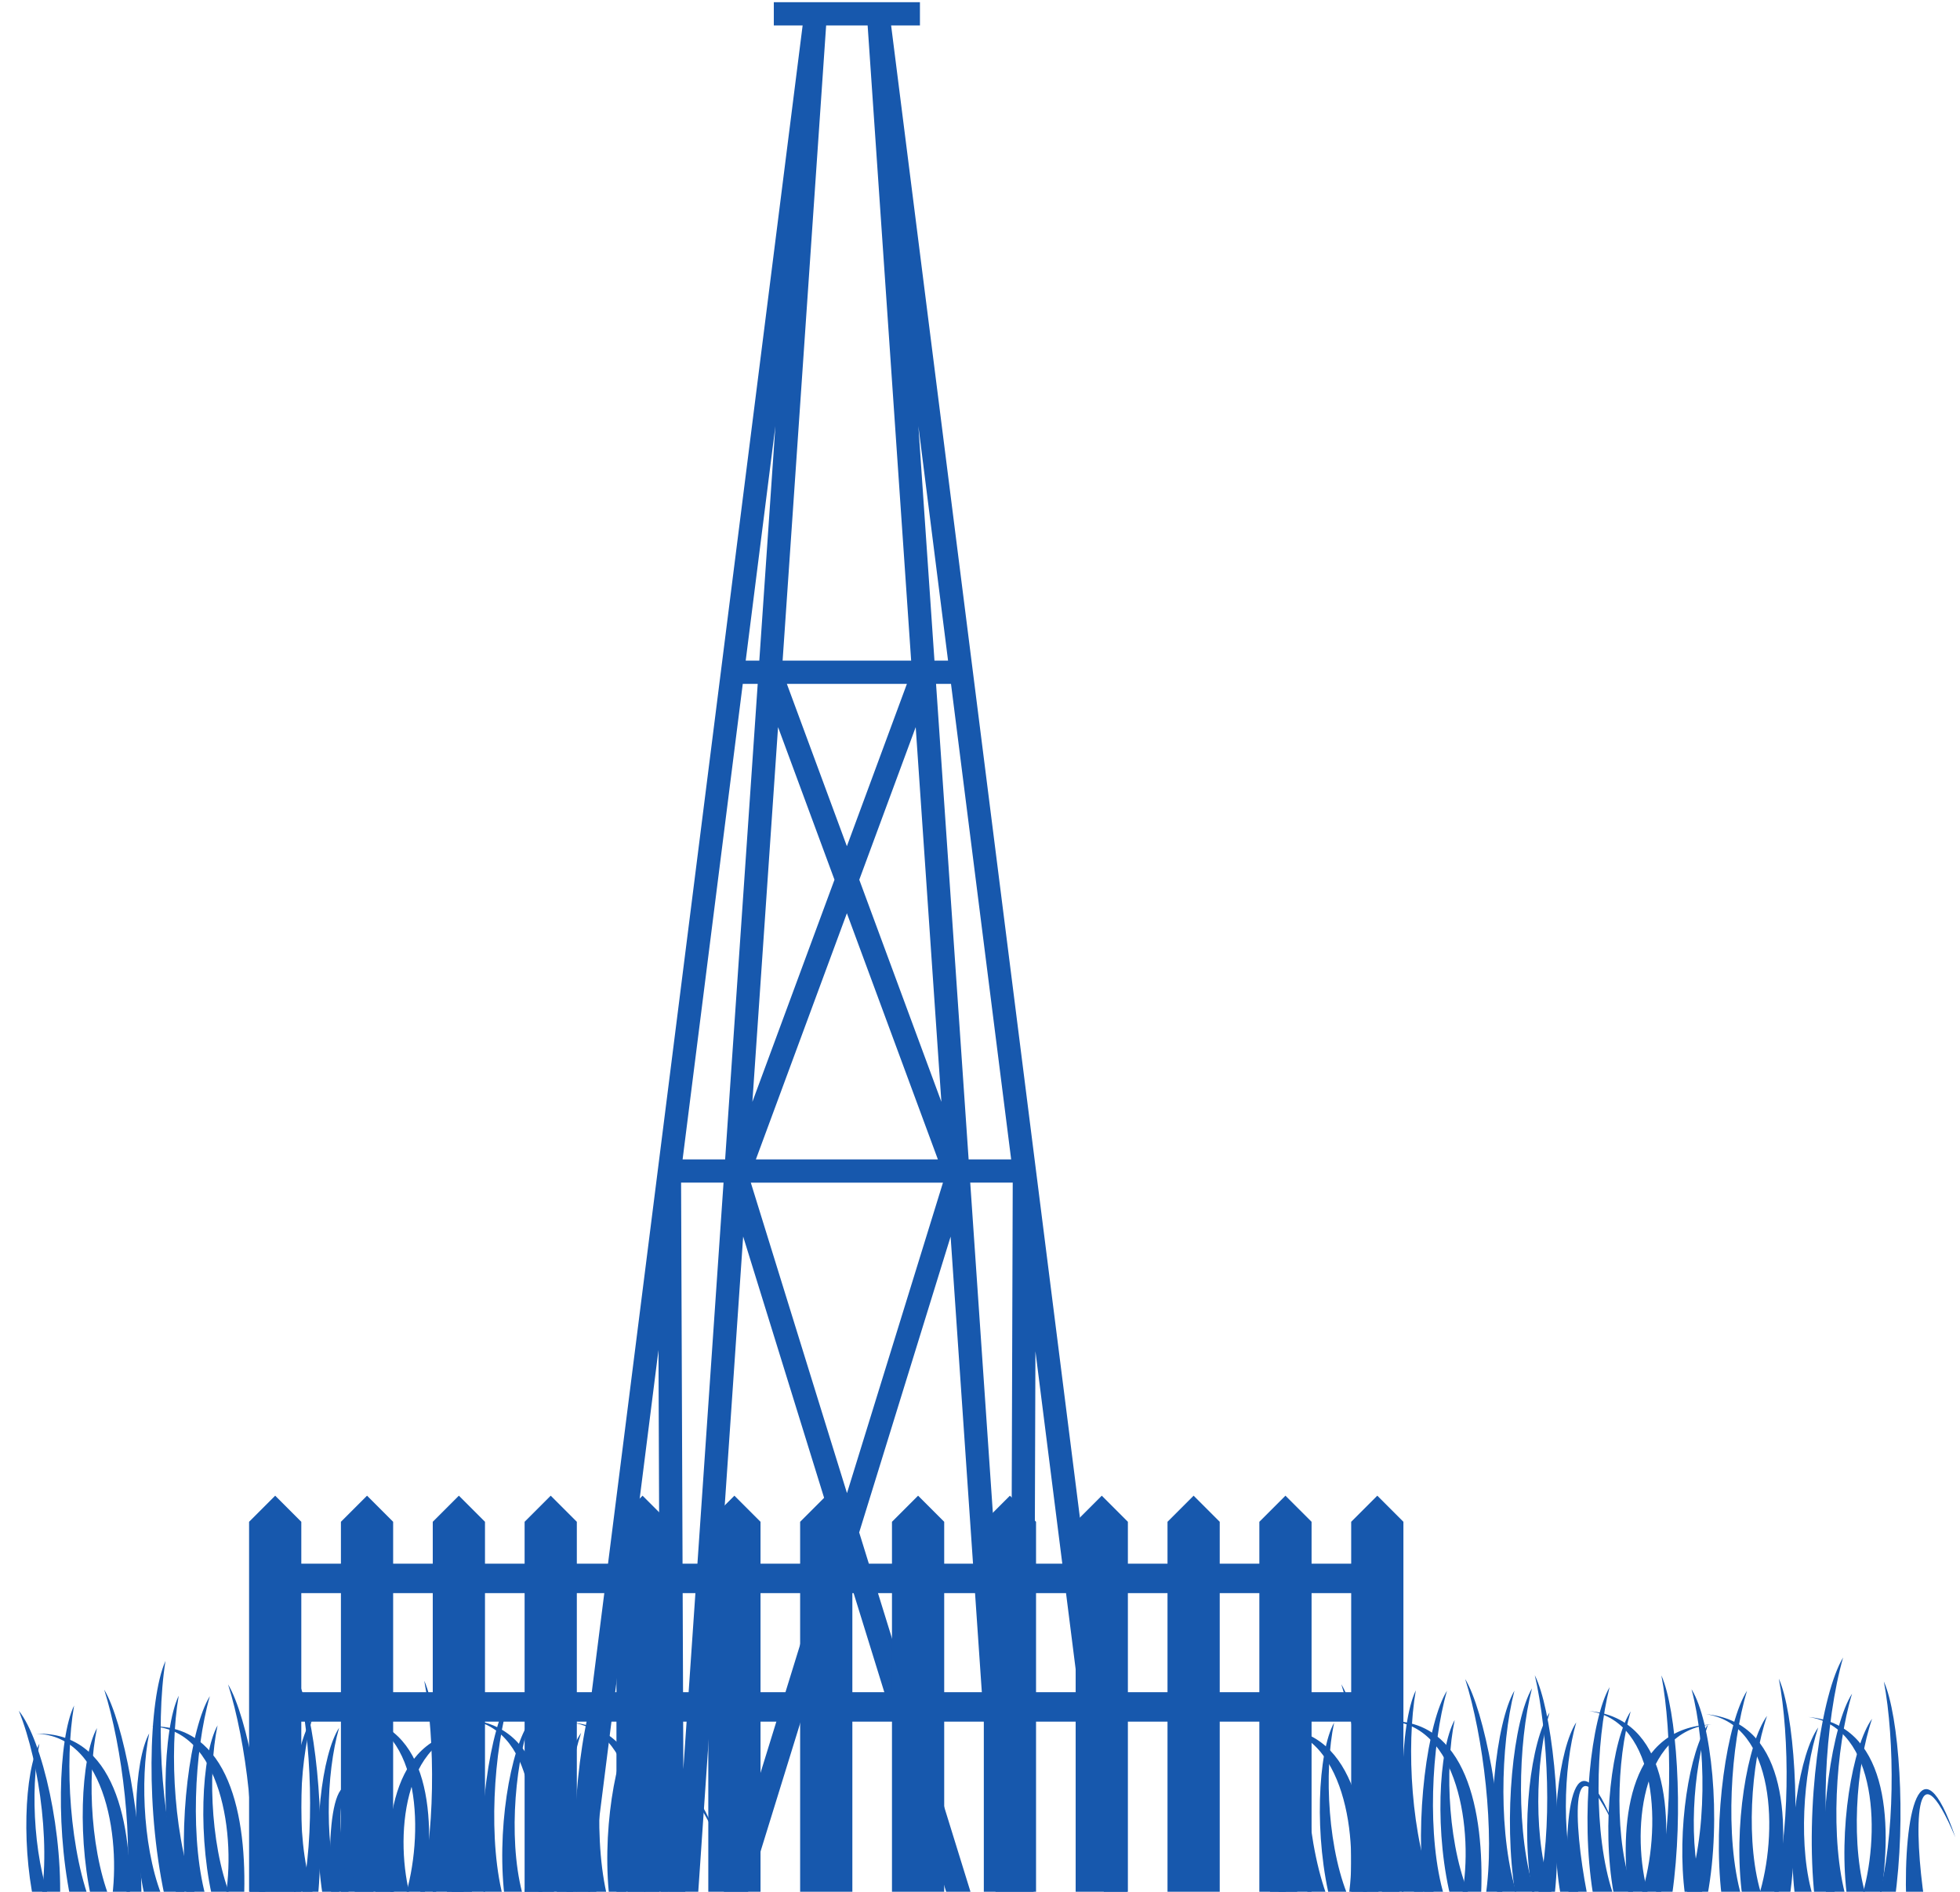 <svg width="315" height="304" viewBox="0 0 315 304" fill="none" xmlns="http://www.w3.org/2000/svg">
<g clip-path="url(#clip0_462_396)">
<path d="M105.827 216.945L106.287 335.912L104.807 357.493L108.535 357.748L109.938 337.269L109.942 337.27L136.126 252.576L162.243 336.867L163.673 357.748L167.402 357.493L165.979 336.724H166.021L166.407 217.135L184.212 357.855L187.919 357.386L143.216 4.092H147.847V0.355H124.363V4.092H128.994L84.291 357.387L87.998 357.856L105.827 216.945ZM147.167 116.844L151.293 177.056L138.098 141.37L147.167 116.844ZM136.106 135.983L126.459 109.894H145.753L136.106 135.983ZM150.731 186.309H121.482L136.106 146.757L150.731 186.309ZM120.919 177.058L125.045 116.844L134.114 141.37L120.919 177.058ZM132.772 4.093H139.441L146.435 106.157H125.777L132.772 4.093ZM122.032 106.157H119.846L124.615 68.463L122.032 106.157ZM147.597 68.466L152.366 106.157H150.18L147.597 68.466ZM152.839 109.894L162.508 186.309H155.672L150.436 109.894H152.839ZM151.549 190.046L136.124 239.941L120.665 190.046H151.549ZM109.704 186.309L119.373 109.894H121.776L116.539 186.309H109.704ZM162.452 285.235L155.93 190.044H162.76L162.452 285.235ZM138.082 246.258L152.777 198.722L161.134 320.658L138.082 246.258ZM134.17 246.259L111.053 321.033L119.435 198.703L134.17 246.259ZM109.824 284.295L109.46 190.044H116.283L109.824 284.295Z" fill="#1758AD"/>
<path d="M48.424 305.641H40.031V244.548L44.227 240.351L48.424 244.548V305.641Z" fill="#1758AD"/>
<path d="M63.184 305.641H54.791V244.548L58.988 240.351L63.184 244.548V305.641Z" fill="#1758AD"/>
<path d="M77.945 305.641H69.551V244.548L73.748 240.351L77.945 244.548V305.641Z" fill="#1758AD"/>
<path d="M92.705 305.641H84.312V244.548L88.508 240.351L92.705 244.548V305.641Z" fill="#1758AD"/>
<path d="M107.465 305.641H99.072V244.548L103.269 240.351L107.465 244.548V305.641Z" fill="#1758AD"/>
<path d="M122.226 305.641H113.833V244.548L118.029 240.351L122.226 244.548V305.641Z" fill="#1758AD"/>
<path d="M136.986 305.641H128.593V244.548L132.79 240.351L136.986 244.548V305.641Z" fill="#1758AD"/>
<path d="M151.747 305.641H143.353V244.548L147.55 240.351L151.747 244.548V305.641Z" fill="#1758AD"/>
<path d="M166.507 305.641H158.114V244.548L162.31 240.351L166.507 244.548V305.641Z" fill="#1758AD"/>
<path d="M181.267 305.641H172.874V244.548L177.071 240.351L181.267 244.548V305.641Z" fill="#1758AD"/>
<path d="M196.028 305.641H187.635V244.548L191.831 240.351L196.028 244.548V305.641Z" fill="#1758AD"/>
<path d="M210.788 305.641H202.395V244.548L206.591 240.351L210.788 244.548V305.641Z" fill="#1758AD"/>
<path d="M225.548 305.641H217.155V244.548L221.352 240.351L225.548 244.548V305.641Z" fill="#1758AD"/>
<path d="M223.569 251.278H42.612V256.01H223.569V251.278Z" fill="#1758AD"/>
<path d="M223.569 271.929H42.612V276.661H223.569V271.929Z" fill="#1758AD"/>
<path d="M207.718 306.675C204.235 299.092 203.625 286.798 205.158 279.328C202.739 283.757 202.135 296.739 204.783 306.95L207.718 306.675Z" fill="#1758AD"/>
<path d="M204.922 306.937C207.276 297.203 205.267 282.532 201.843 274.039C205.619 278.74 209.186 293.956 208.378 306.615L204.922 306.937Z" fill="#1758AD"/>
<path d="M217.121 305.795C213.379 297.767 212.742 284.743 214.41 276.825C211.793 281.521 211.117 295.276 213.956 306.091L217.121 305.795Z" fill="#1758AD"/>
<path d="M213.809 306.105C209.96 296.951 209.16 282.167 210.73 273.206C208.169 278.501 207.666 294.097 210.643 306.402L213.809 306.105Z" fill="#1758AD"/>
<path d="M225.36 305.024C221.878 297.441 221.267 285.148 222.801 277.677C220.382 282.106 219.777 295.087 222.426 305.298L225.36 305.024Z" fill="#1758AD"/>
<path d="M218.84 305.635C220.419 295.37 218.463 279.754 215.566 270.653C218.638 275.741 221.824 291.975 221.528 305.383L218.84 305.635Z" fill="#1758AD"/>
<path d="M216.556 305.848C218.514 295.543 215.993 278.027 204.652 277.738C217.237 277.395 220.175 292.123 219.649 305.558L216.556 305.848Z" fill="#1758AD"/>
<path d="M229.033 304.68C224.73 293.907 223.747 276.546 225.417 266.037C222.63 272.236 222.181 290.541 225.547 305.006L229.033 304.68Z" fill="#1758AD"/>
<path d="M236.501 305.365C232.758 297.337 232.122 284.313 233.789 276.395C231.172 281.091 230.497 294.846 233.335 305.661L236.501 305.365Z" fill="#1758AD"/>
<path d="M230.622 304.531C226.775 295.377 225.973 280.594 227.543 271.632C224.983 276.926 224.48 292.523 227.457 304.827L230.622 304.531Z" fill="#1758AD"/>
<path d="M232.119 304.737C229.264 295.226 230.037 280.441 232.55 271.697C229.441 276.69 227.285 292.145 228.94 304.696L232.119 304.737Z" fill="#1758AD"/>
<path d="M238.748 304.792C240.327 294.527 238.371 278.911 235.474 269.81C238.546 274.898 241.732 291.132 241.436 304.54L238.748 304.792Z" fill="#1758AD"/>
<path d="M234.948 304.669C236.906 294.364 234.385 276.849 223.044 276.559C235.629 276.216 238.567 290.944 238.041 304.379L234.948 304.669Z" fill="#1758AD"/>
<path d="M264.867 304.318C262.15 294.727 263.506 278.075 275.068 277.121C262.192 277.553 260.216 291.605 261.689 304.231L264.867 304.318Z" fill="#1758AD"/>
<path d="M249.459 304.3C246.358 296.003 246.745 282.969 249.029 275.207C246.052 279.684 244.299 293.343 246.281 304.348L249.459 304.3Z" fill="#1758AD"/>
<path d="M246.714 304.34C243.593 294.913 243.95 280.112 246.214 271.301C243.247 276.379 241.527 291.889 243.535 304.388L246.714 304.34Z" fill="#1758AD"/>
<path d="M243.889 304.726C240.768 295.299 241.124 280.498 243.389 271.687C240.422 276.765 238.702 292.274 240.709 304.774L243.889 304.726Z" fill="#1758AD"/>
<path d="M253.731 304.237C250.854 296.404 251.21 284.101 253.325 276.774C250.566 280.999 248.944 293.892 250.783 304.28L253.731 304.237Z" fill="#1758AD"/>
<path d="M247.181 304.334C249.561 294.225 248.836 278.504 246.663 269.203C249.327 274.516 251.229 290.95 249.882 304.294L247.181 304.334Z" fill="#1758AD"/>
<path d="M262.501 304.108C259.4 295.812 259.788 282.777 262.071 275.015C259.093 279.492 257.341 293.151 259.322 304.156L262.501 304.108Z" fill="#1758AD"/>
<path d="M259.174 304.157C256.056 294.729 256.418 279.928 258.686 271.118C255.717 276.196 253.993 291.703 255.995 304.204L259.174 304.157Z" fill="#1758AD"/>
<path d="M273.751 304.562C271.207 296.615 272.081 284.337 274.504 277.106C271.569 281.211 269.405 294.025 270.804 304.481L273.751 304.562Z" fill="#1758AD"/>
<path d="M266.044 304.35C268.849 294.35 268.787 278.613 267.006 269.229C269.444 274.65 270.651 291.15 268.742 304.424L266.044 304.35Z" fill="#1758AD"/>
<path d="M263.826 304.289C267.011 294.295 266.618 276.604 255.393 274.95C267.928 276.126 269.071 291.1 266.93 304.374L263.826 304.289Z" fill="#1758AD"/>
<path d="M270.945 304.484C274.454 295.104 274.227 280.299 271.851 271.454C275.034 276.576 276.742 292.11 274.414 304.58L270.945 304.484Z" fill="#1758AD"/>
<path d="M283.192 304.821C280.444 296.401 281.38 283.394 283.989 275.735C280.825 280.083 278.498 293.656 280.014 304.734L283.192 304.821Z" fill="#1758AD"/>
<path d="M279.867 304.73C277.15 295.179 278.134 280.407 280.773 271.699C277.593 276.647 275.215 292.069 276.689 304.642L279.867 304.73Z" fill="#1758AD"/>
<path d="M291.464 305.048C288.92 297.101 289.795 284.823 292.217 277.592C289.282 281.697 287.118 294.511 288.519 304.968L291.464 305.048Z" fill="#1758AD"/>
<path d="M284.918 304.868C287.723 294.868 287.661 279.13 285.881 269.746C288.318 275.167 289.526 291.667 287.616 304.941L284.918 304.868Z" fill="#1758AD"/>
<path d="M282.625 304.805C285.81 294.811 285.417 277.12 274.192 275.466C286.728 276.642 287.87 291.616 285.729 304.89L282.625 304.805Z" fill="#1758AD"/>
<path d="M295.152 305.148C292.178 293.935 293.293 276.583 296.216 266.351C292.702 272.169 290.052 290.287 291.651 305.052L295.152 305.148Z" fill="#1758AD"/>
<path d="M300.074 305.283C297.326 296.863 298.263 283.857 300.871 276.198C297.707 280.545 295.38 294.119 296.896 305.197L300.074 305.283Z" fill="#1758AD"/>
<path d="M296.748 305.192C294.031 295.641 295.015 280.869 297.654 272.161C294.474 277.11 292.096 292.531 293.57 305.104L296.748 305.192Z" fill="#1758AD"/>
<path d="M301.799 305.331C304.604 295.331 304.542 279.594 302.762 270.21C305.199 275.631 306.407 292.131 304.497 305.405L301.799 305.331Z" fill="#1758AD"/>
<path d="M299.088 305.257C302.272 295.263 301.879 277.571 290.655 275.918C303.19 277.094 304.333 292.068 302.192 305.342L299.088 305.257Z" fill="#1758AD"/>
<path d="M255.042 304.218C252.835 292.861 252.208 278.235 259.565 293.736C253.224 277.568 251.054 290.368 252.094 304.261L255.042 304.218Z" fill="#1758AD"/>
<path d="M309.297 305.536C307.571 294.096 307.562 279.456 314.259 295.253C308.605 278.832 305.898 291.53 306.351 305.455L309.297 305.536Z" fill="#1758AD"/>
<path d="M8.896 307.542C5.413 299.959 4.803 287.665 6.336 280.195C3.917 284.624 3.313 297.605 5.961 307.817L8.896 307.542Z" fill="#1758AD"/>
<path d="M6.1 307.804C8.454 298.07 6.445 283.399 3.021 274.906C6.797 279.607 10.364 294.823 9.556 307.481L6.1 307.804Z" fill="#1758AD"/>
<path d="M18.299 306.662C14.557 298.634 13.92 285.61 15.588 277.692C12.971 282.388 12.295 296.143 15.134 306.958L18.299 306.662Z" fill="#1758AD"/>
<path d="M14.987 306.972C11.139 297.817 10.338 283.034 11.908 274.073C9.347 279.368 8.844 294.964 11.821 307.268L14.987 306.972Z" fill="#1758AD"/>
<path d="M26.539 305.891C23.056 298.308 22.445 286.015 23.979 278.544C21.56 282.973 20.956 295.954 23.604 306.165L26.539 305.891Z" fill="#1758AD"/>
<path d="M20.018 306.501C21.598 296.237 19.641 280.621 16.744 271.52C19.816 276.607 23.002 292.842 22.707 306.25L20.018 306.501Z" fill="#1758AD"/>
<path d="M17.735 306.714C19.692 296.41 17.171 278.894 5.83 278.605C18.415 278.262 21.353 292.99 20.827 306.425L17.735 306.714Z" fill="#1758AD"/>
<path d="M30.212 305.546C25.908 294.773 24.925 277.413 26.595 266.904C23.808 273.103 23.359 291.408 26.725 305.872L30.212 305.546Z" fill="#1758AD"/>
<path d="M37.679 306.232C33.937 298.204 33.3 285.18 34.967 277.262C32.35 281.958 31.675 295.713 34.514 306.528L37.679 306.232Z" fill="#1758AD"/>
<path d="M31.8 305.398C27.953 296.244 27.151 281.46 28.721 272.498C26.161 277.793 25.658 293.389 28.635 305.694L31.8 305.398Z" fill="#1758AD"/>
<path d="M33.297 305.604C30.443 296.093 31.215 281.308 33.728 272.564C30.619 277.557 28.463 293.012 30.118 305.563L33.297 305.604Z" fill="#1758AD"/>
<path d="M39.926 305.658C41.506 295.394 39.549 279.778 36.652 270.677C39.724 275.764 42.91 291.999 42.615 305.407L39.926 305.658Z" fill="#1758AD"/>
<path d="M36.127 305.535C38.084 295.231 35.563 277.715 24.222 277.426C36.807 277.083 39.745 291.811 39.219 305.246L36.127 305.535Z" fill="#1758AD"/>
<path d="M66.045 305.185C63.328 295.594 64.684 278.941 76.246 277.988C63.37 278.42 61.394 292.472 62.867 305.098L66.045 305.185Z" fill="#1758AD"/>
<path d="M50.637 305.167C47.536 296.869 47.924 283.835 50.208 276.074C47.23 280.55 45.477 294.21 47.459 305.214L50.637 305.167Z" fill="#1758AD"/>
<path d="M47.892 305.206C44.771 295.78 45.128 280.979 47.392 272.168C44.425 277.246 42.705 292.755 44.713 305.255L47.892 305.206Z" fill="#1758AD"/>
<path d="M45.067 305.592C41.946 296.166 42.302 281.365 44.567 272.554C41.6 277.632 39.88 293.141 41.888 305.641L45.067 305.592Z" fill="#1758AD"/>
<path d="M54.909 305.104C52.032 297.27 52.388 284.967 54.503 277.64C51.744 281.866 50.122 294.759 51.961 305.147L54.909 305.104Z" fill="#1758AD"/>
<path d="M48.36 305.201C50.739 295.092 50.015 279.371 47.841 270.07C50.505 275.383 52.407 291.817 51.06 305.161L48.36 305.201Z" fill="#1758AD"/>
<path d="M63.679 304.975C60.578 296.678 60.966 283.644 63.249 275.881C60.271 280.358 58.519 294.018 60.5 305.022L63.679 304.975Z" fill="#1758AD"/>
<path d="M60.352 305.024C57.234 295.596 57.596 280.795 59.864 271.984C56.896 277.063 55.171 292.57 57.173 305.071L60.352 305.024Z" fill="#1758AD"/>
<path d="M74.929 305.428C72.385 297.482 73.259 285.204 75.682 277.973C72.747 282.078 70.583 294.892 71.983 305.347L74.929 305.428Z" fill="#1758AD"/>
<path d="M67.222 305.217C70.027 295.217 69.965 279.479 68.185 270.096C70.622 275.516 71.829 292.017 69.92 305.29L67.222 305.217Z" fill="#1758AD"/>
<path d="M65.004 305.156C68.189 295.162 67.796 277.471 56.572 275.817C69.107 276.993 70.249 291.967 68.108 305.241L65.004 305.156Z" fill="#1758AD"/>
<path d="M72.123 305.351C75.633 295.97 75.405 281.166 73.029 272.32C76.212 277.443 77.92 292.976 75.592 305.446L72.123 305.351Z" fill="#1758AD"/>
<path d="M84.37 305.688C81.622 297.268 82.558 284.261 85.167 276.602C82.004 280.949 79.677 294.523 81.192 305.601L84.37 305.688Z" fill="#1758AD"/>
<path d="M81.045 305.596C78.328 296.046 79.312 281.273 81.951 272.566C78.771 277.514 76.393 292.936 77.867 305.509L81.045 305.596Z" fill="#1758AD"/>
<path d="M92.642 305.914C90.099 297.968 90.973 285.689 93.395 278.458C90.46 282.563 88.297 295.378 89.697 305.834L92.642 305.914Z" fill="#1758AD"/>
<path d="M86.096 305.734C88.901 295.734 88.839 279.997 87.059 270.613C89.496 276.034 90.704 292.534 88.794 305.808L86.096 305.734Z" fill="#1758AD"/>
<path d="M83.803 305.671C86.988 295.678 86.595 277.986 75.371 276.333C87.906 277.508 89.049 292.482 86.907 305.756L83.803 305.671Z" fill="#1758AD"/>
<path d="M96.331 306.015C93.356 294.802 94.471 277.45 97.394 267.218C93.88 273.036 91.23 291.154 92.829 305.919L96.331 306.015Z" fill="#1758AD"/>
<path d="M101.252 306.15C98.504 297.73 99.441 284.724 102.049 277.065C98.885 281.412 96.558 294.986 98.074 306.063L101.252 306.15Z" fill="#1758AD"/>
<path d="M97.926 306.059C95.209 296.508 96.193 281.736 98.832 273.028C95.652 277.977 93.274 293.398 94.748 305.971L97.926 306.059Z" fill="#1758AD"/>
<path d="M102.977 306.198C105.782 296.198 105.72 280.46 103.94 271.077C106.377 276.497 107.585 292.997 105.675 306.271L102.977 306.198Z" fill="#1758AD"/>
<path d="M100.266 306.123C103.45 296.13 103.058 278.438 91.833 276.785C104.368 277.96 105.511 292.934 103.37 306.208L100.266 306.123Z" fill="#1758AD"/>
<path d="M56.22 305.085C54.013 293.727 53.387 279.101 60.743 294.603C54.402 278.434 52.232 291.235 53.272 305.128L56.22 305.085Z" fill="#1758AD"/>
<path d="M110.475 306.403C108.749 294.962 108.74 280.323 115.437 296.12C109.783 279.699 107.076 292.396 107.529 306.322L110.475 306.403Z" fill="#1758AD"/>
</g>
<defs>
<clipPath id="clip0_462_396">
<rect width="315" height="304" fill="white"/>
</clipPath>
</defs>
</svg>
